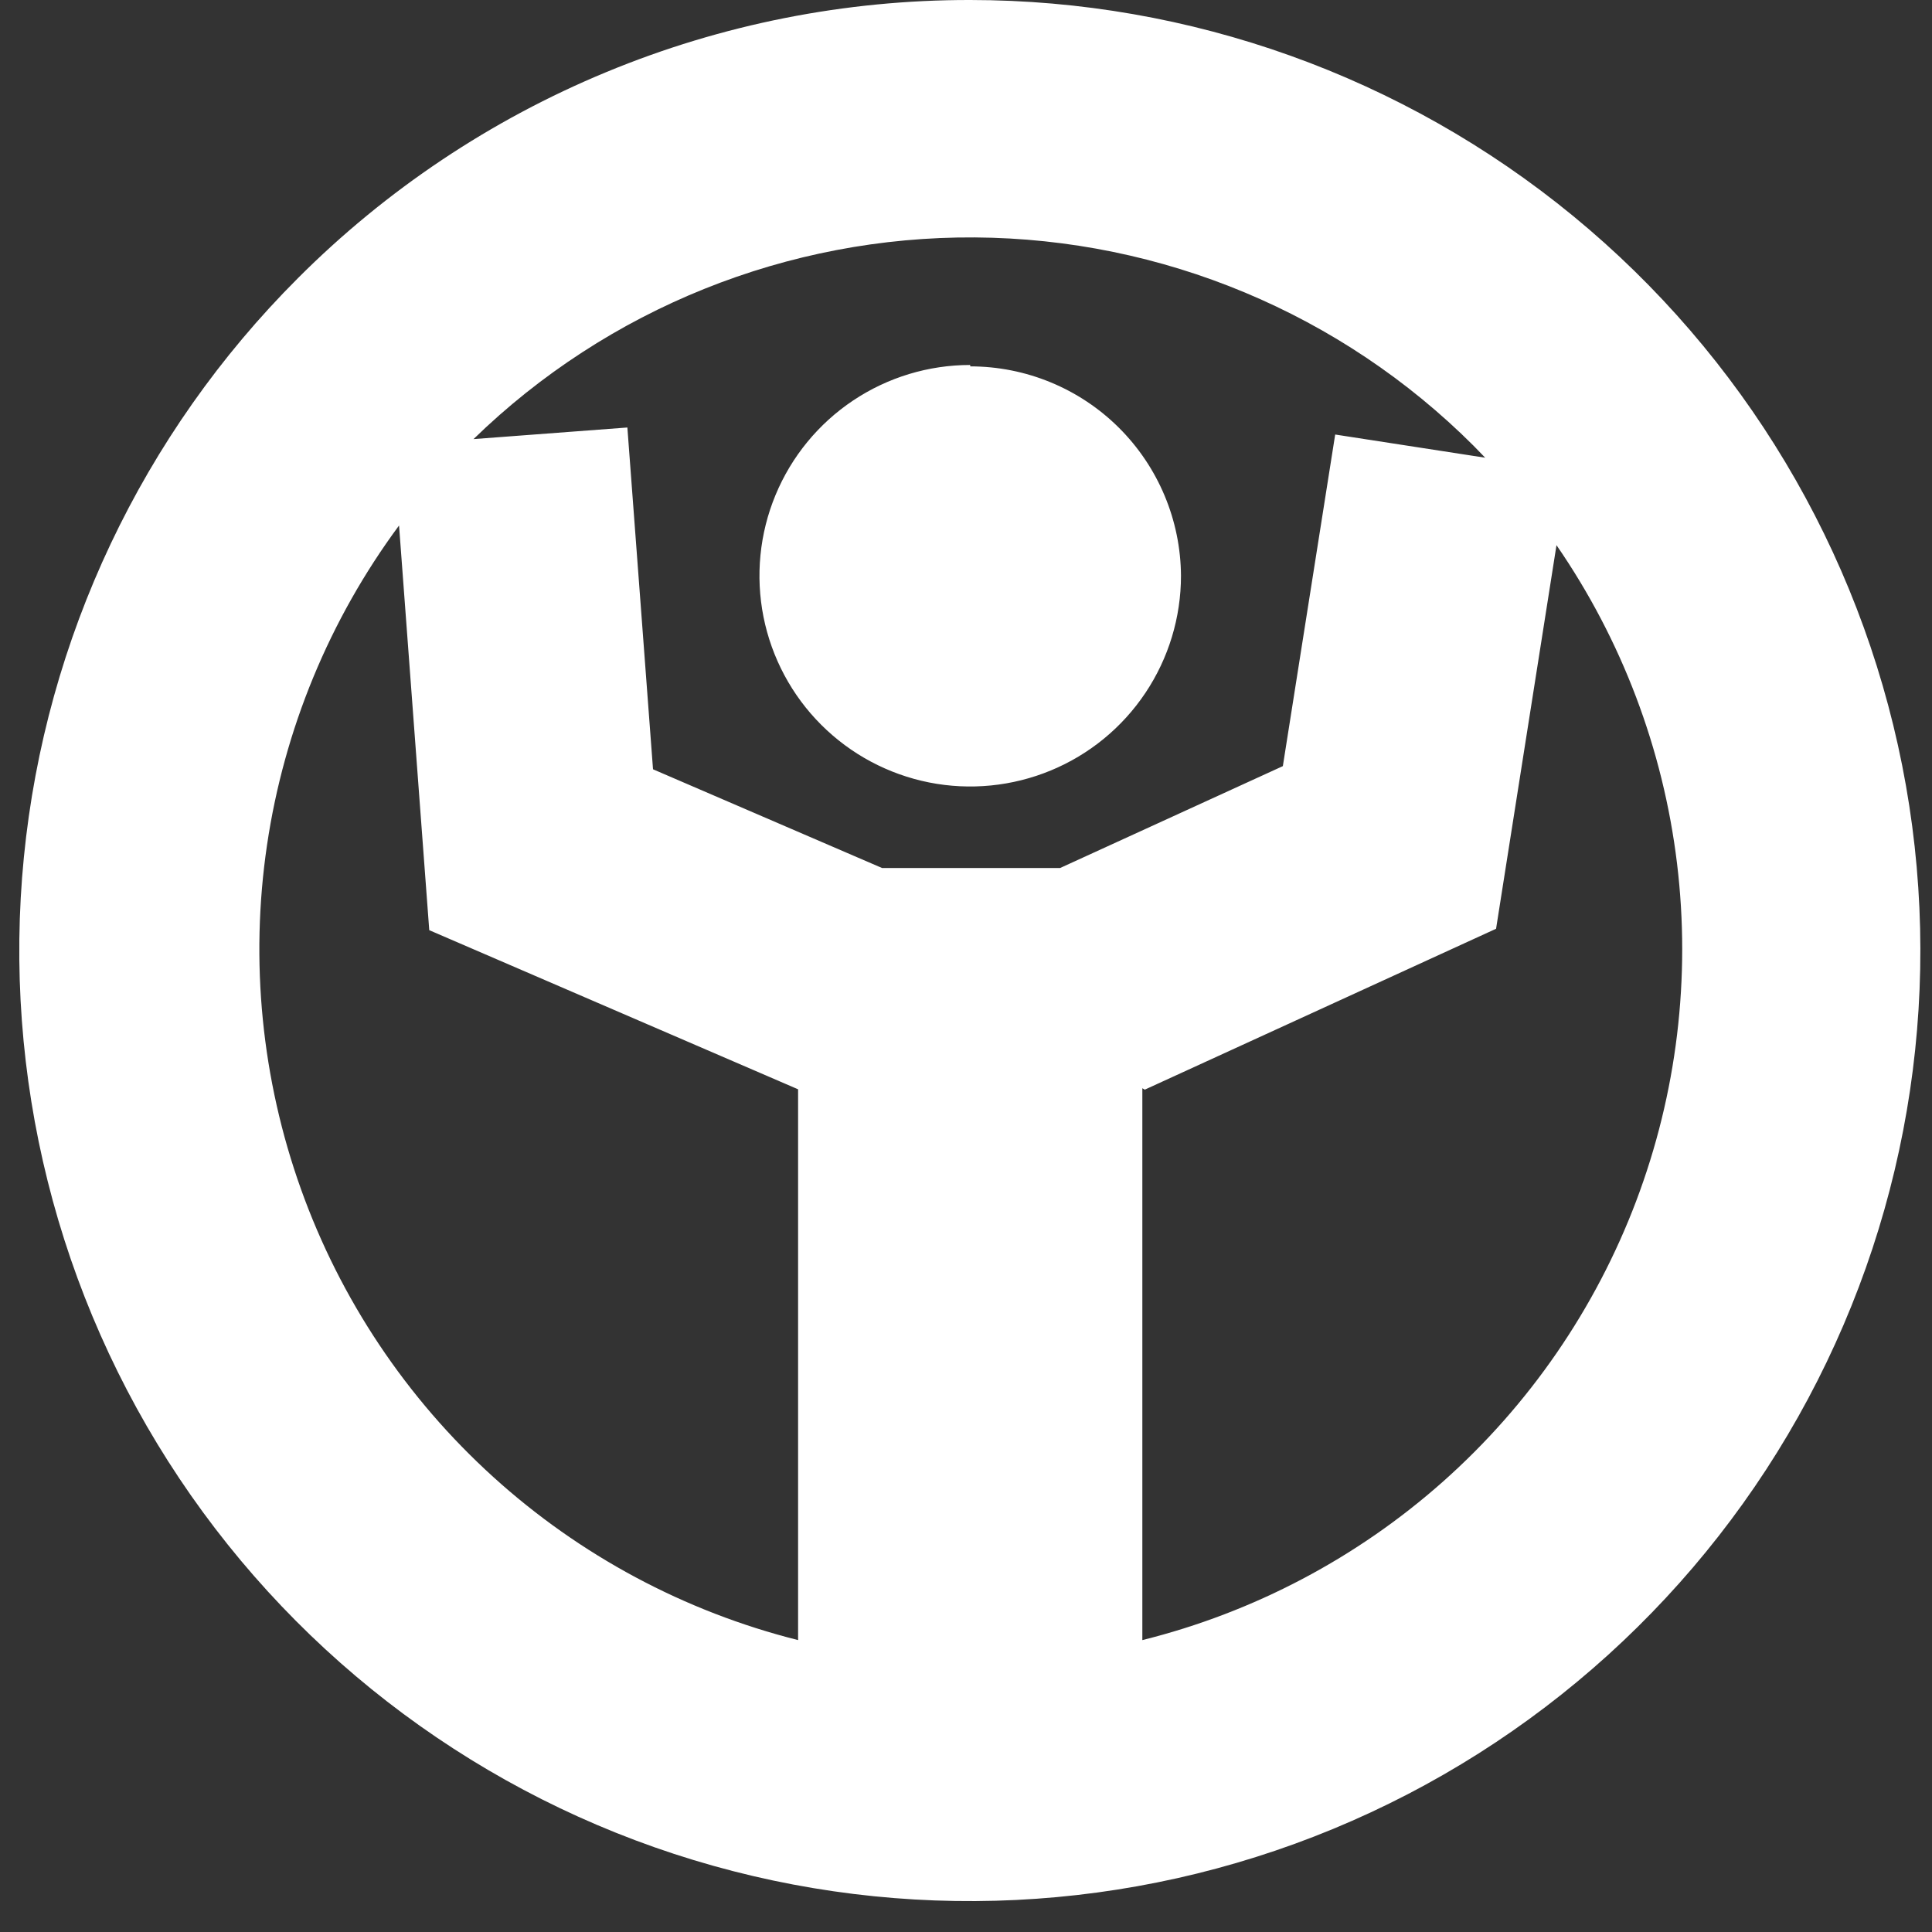 <?xml version="1.0" encoding="UTF-8"?> <svg xmlns="http://www.w3.org/2000/svg" width="55" height="55" viewBox="0 0 55 55" fill="none"><rect x="0" y="0" width="55" height="55" fill="#333333" stroke="none"/><path fill-rule="evenodd" clip-rule="evenodd" d="M27.62 2.42926e-05C33.881 0.003 39.946 2.176 44.784 6.149C49.622 10.123 52.932 15.651 54.151 21.791C55.37 27.932 54.422 34.305 51.469 39.825C48.516 45.345 43.74 49.67 37.955 52.064C32.171 54.458 25.735 54.772 19.745 52.952C13.755 51.133 8.581 47.293 5.104 42.086C1.628 36.88 0.064 30.629 0.68 24.399C1.296 18.169 4.052 12.345 8.48 7.92C10.992 5.405 13.976 3.411 17.261 2.052C20.545 0.692 24.066 -0.005 27.62 2.42926e-05ZM22.72 46.69V31.01L12.22 26.48L11.36 14.96C9.379 17.638 8.088 20.764 7.601 24.06C7.114 27.356 7.447 30.721 8.57 33.858C9.693 36.994 11.572 39.806 14.04 42.044C16.508 44.282 19.489 45.878 22.72 46.69ZM32.52 30.98V46.69C35.699 45.898 38.638 44.347 41.087 42.171C43.535 39.994 45.419 37.257 46.578 34.193C47.737 31.129 48.136 27.829 47.741 24.577C47.346 21.325 46.169 18.218 44.31 15.52L42.59 26.44L32.59 31.02L32.52 30.98ZM17.86 12.17L18.59 21.9L25.11 24.71H30.18L36.52 21.81L38.01 12.37L42.28 13.03L41.95 12.69C38.181 8.925 33.081 6.795 27.754 6.759C22.427 6.724 17.299 8.786 13.48 12.5L17.86 12.17ZM27.62 10.39C26.434 10.39 25.273 10.742 24.287 11.401C23.3 12.06 22.531 12.998 22.077 14.094C21.623 15.19 21.504 16.397 21.735 17.561C21.967 18.724 22.538 19.794 23.378 20.633C24.217 21.472 25.286 22.043 26.45 22.275C27.614 22.506 28.82 22.387 29.916 21.933C31.013 21.479 31.95 20.71 32.609 19.723C33.268 18.737 33.62 17.577 33.62 16.39C33.61 14.806 32.973 13.29 31.849 12.173C30.725 11.057 29.205 10.43 27.62 10.43V10.39Z" fill="white"></path></svg> 